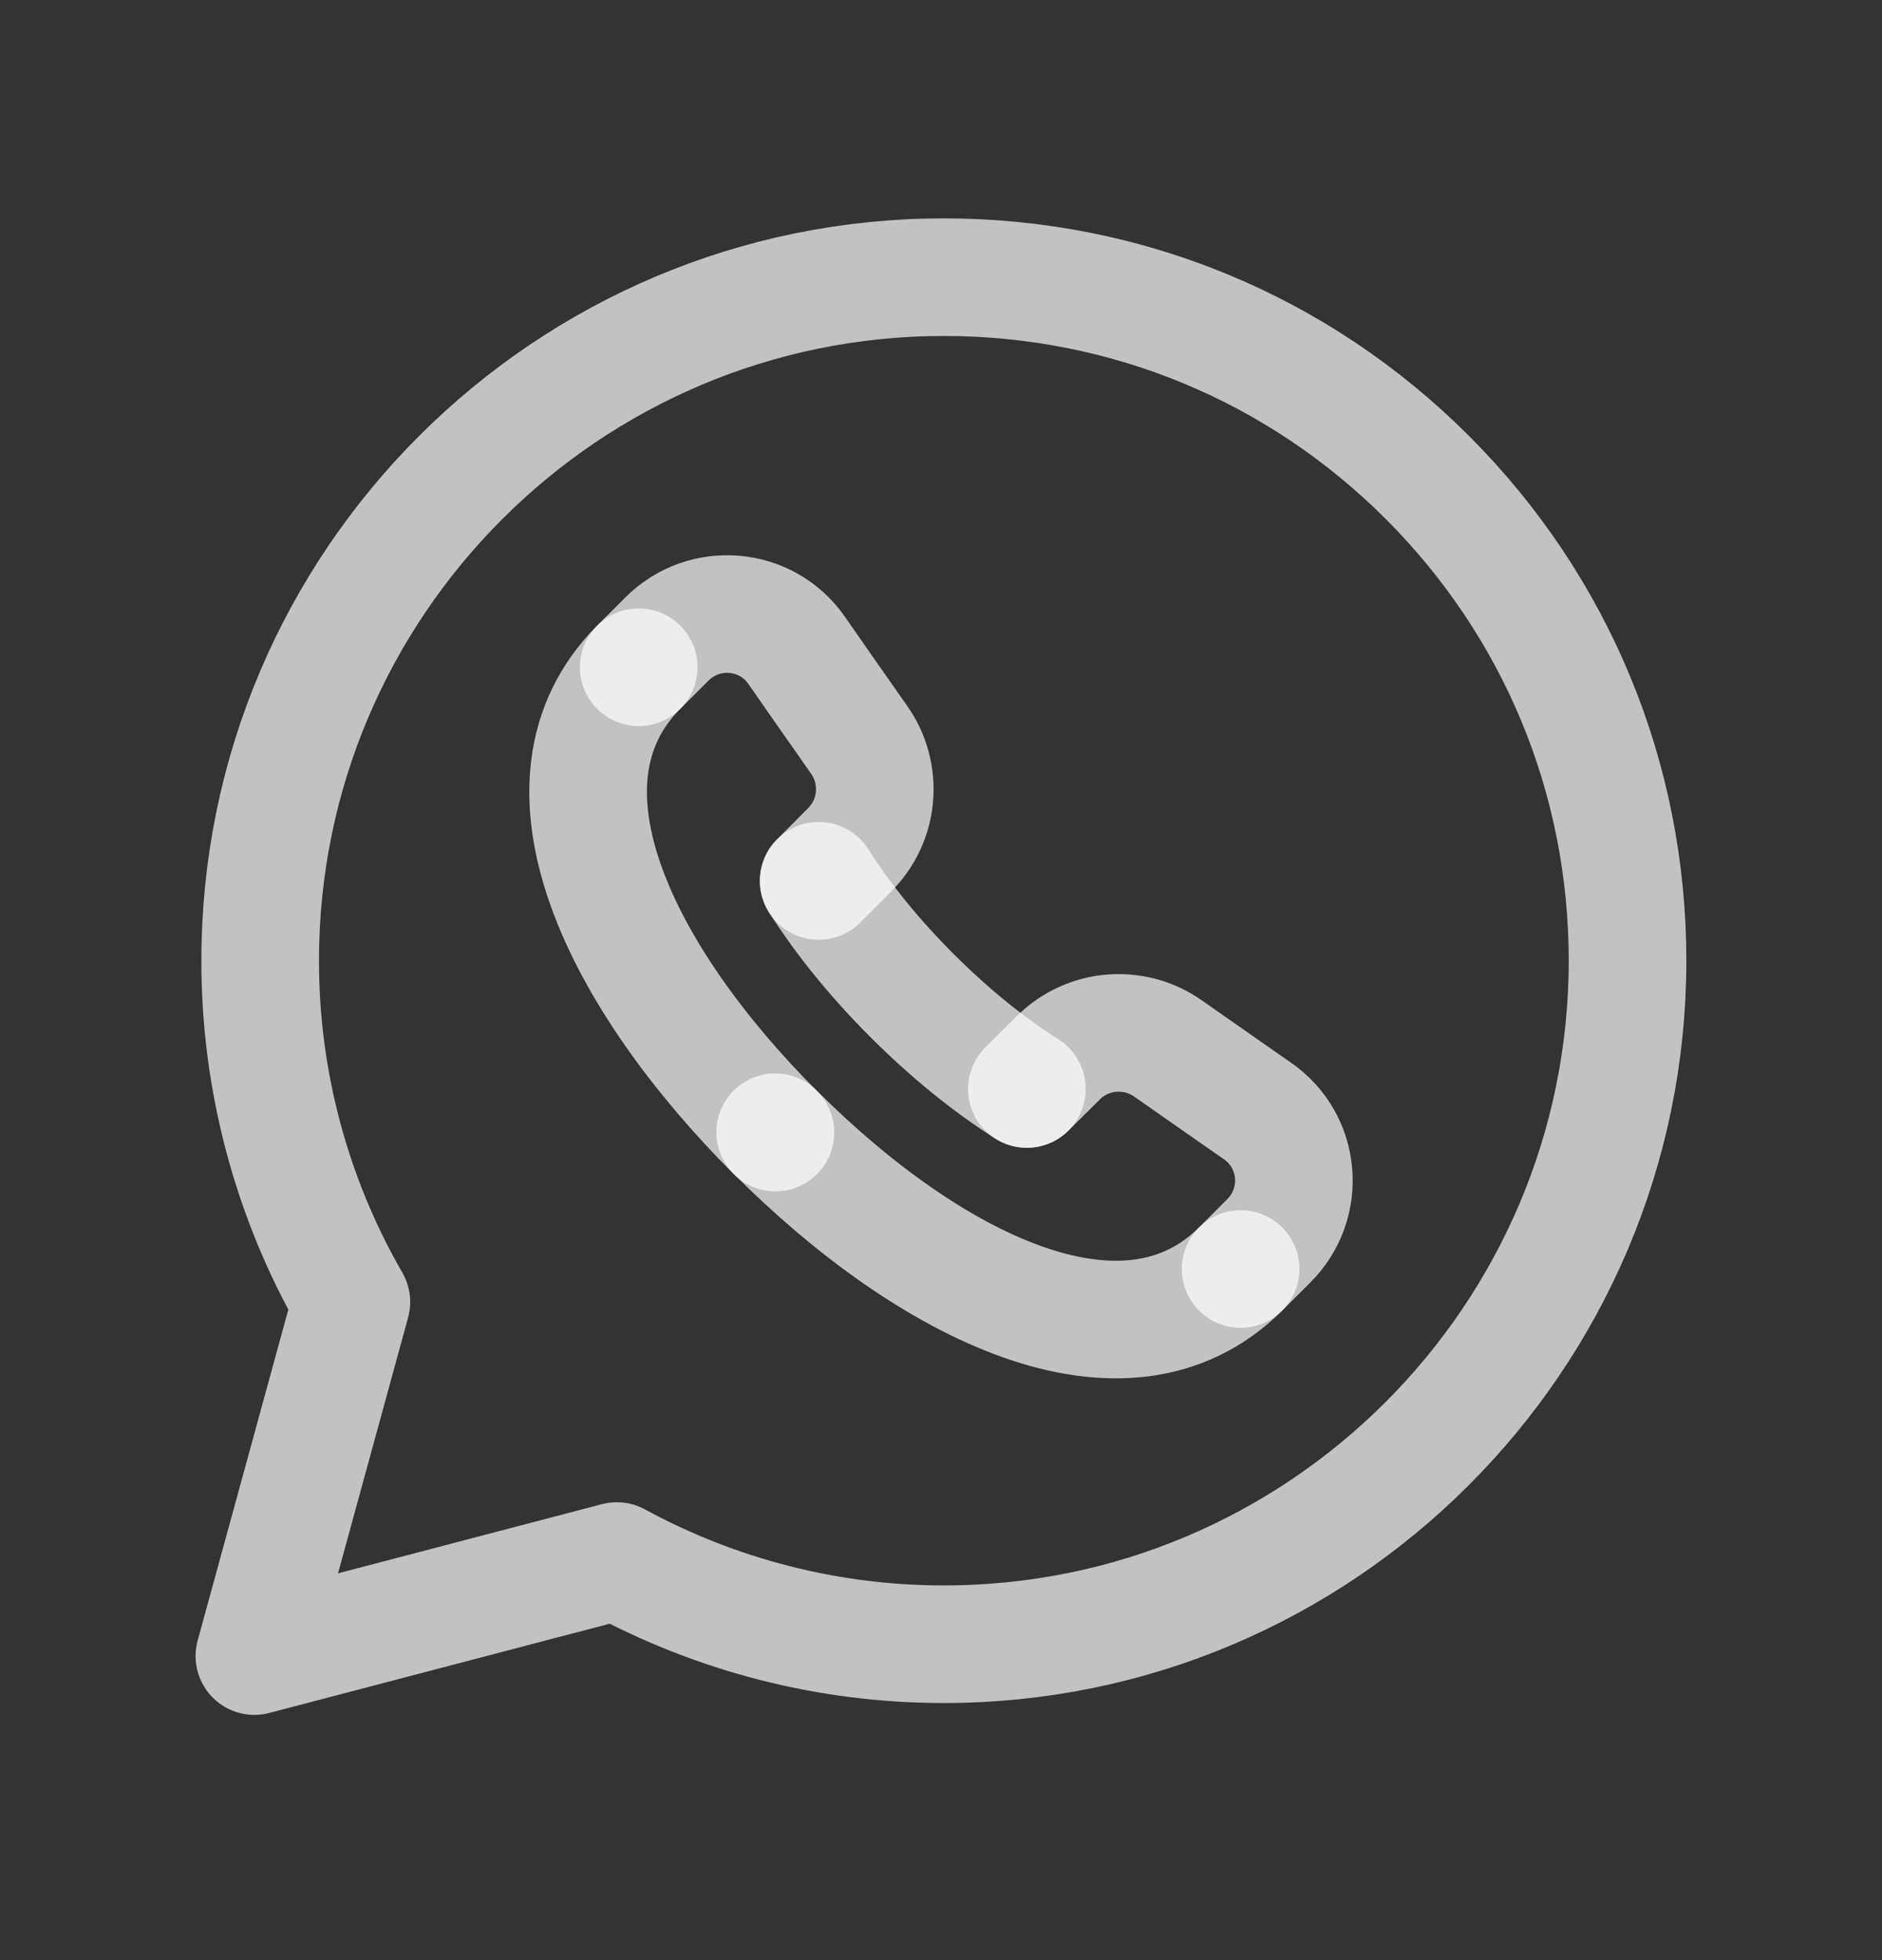 <svg width="24" height="25" viewBox="0 0 24 25" fill="none" xmlns="http://www.w3.org/2000/svg">
<rect x="0" y="0" width="24" height="25" fill="#333333" stroke="none"/>
<g clip-path="url(#clip0_1204_3801)">
<path fill-rule="evenodd" clip-rule="evenodd" d="M18.204 6.091C16.558 4.444 14.369 3.536 12.037 3.535C7.23 3.535 3.319 7.444 3.318 12.249C3.316 13.778 3.717 15.281 4.481 16.606L3.244 21.122L7.866 19.91C9.145 20.606 10.577 20.971 12.033 20.971H12.037C16.842 20.971 20.753 17.061 20.755 12.256C20.756 9.928 19.85 7.739 18.204 6.091Z" stroke="white" stroke-opacity="0.7" stroke-width="1.5" stroke-linecap="round" stroke-linejoin="round"/>
<path d="M13.095 13.89L13.501 13.487C13.874 13.117 14.464 13.07 14.894 13.372C15.31 13.664 15.686 13.926 16.036 14.17C16.592 14.556 16.659 15.348 16.18 15.826L15.821 16.185" stroke="white" stroke-opacity="0.7" stroke-width="1.5" stroke-linecap="round" stroke-linejoin="round"/>
<path d="M8.145 8.51L8.504 8.151C8.982 7.673 9.774 7.74 10.159 8.295C10.402 8.645 10.665 9.021 10.957 9.437C11.259 9.867 11.213 10.457 10.842 10.831L10.44 11.236" stroke="white" stroke-opacity="0.7" stroke-width="1.5" stroke-linecap="round" stroke-linejoin="round"/>
<path d="M15.821 16.185C14.34 17.659 11.851 16.407 9.886 14.441" stroke="white" stroke-opacity="0.7" stroke-width="1.5" stroke-linecap="round" stroke-linejoin="round"/>
<path d="M9.888 14.445C7.923 12.479 6.671 9.991 8.145 8.51" stroke="white" stroke-opacity="0.7" stroke-width="1.5" stroke-linecap="round" stroke-linejoin="round"/>
<path d="M10.44 11.234C10.759 11.737 11.168 12.235 11.63 12.697L11.632 12.699C12.094 13.161 12.592 13.57 13.095 13.889" stroke="white" stroke-opacity="0.7" stroke-width="1.5" stroke-linecap="round" stroke-linejoin="round"/>
</g>
<defs>
<clipPath id="clip0_1204_3801">
<rect width="24" height="24" fill="white" transform="translate(0 0.33)"/>
</clipPath>
</defs>
</svg>
